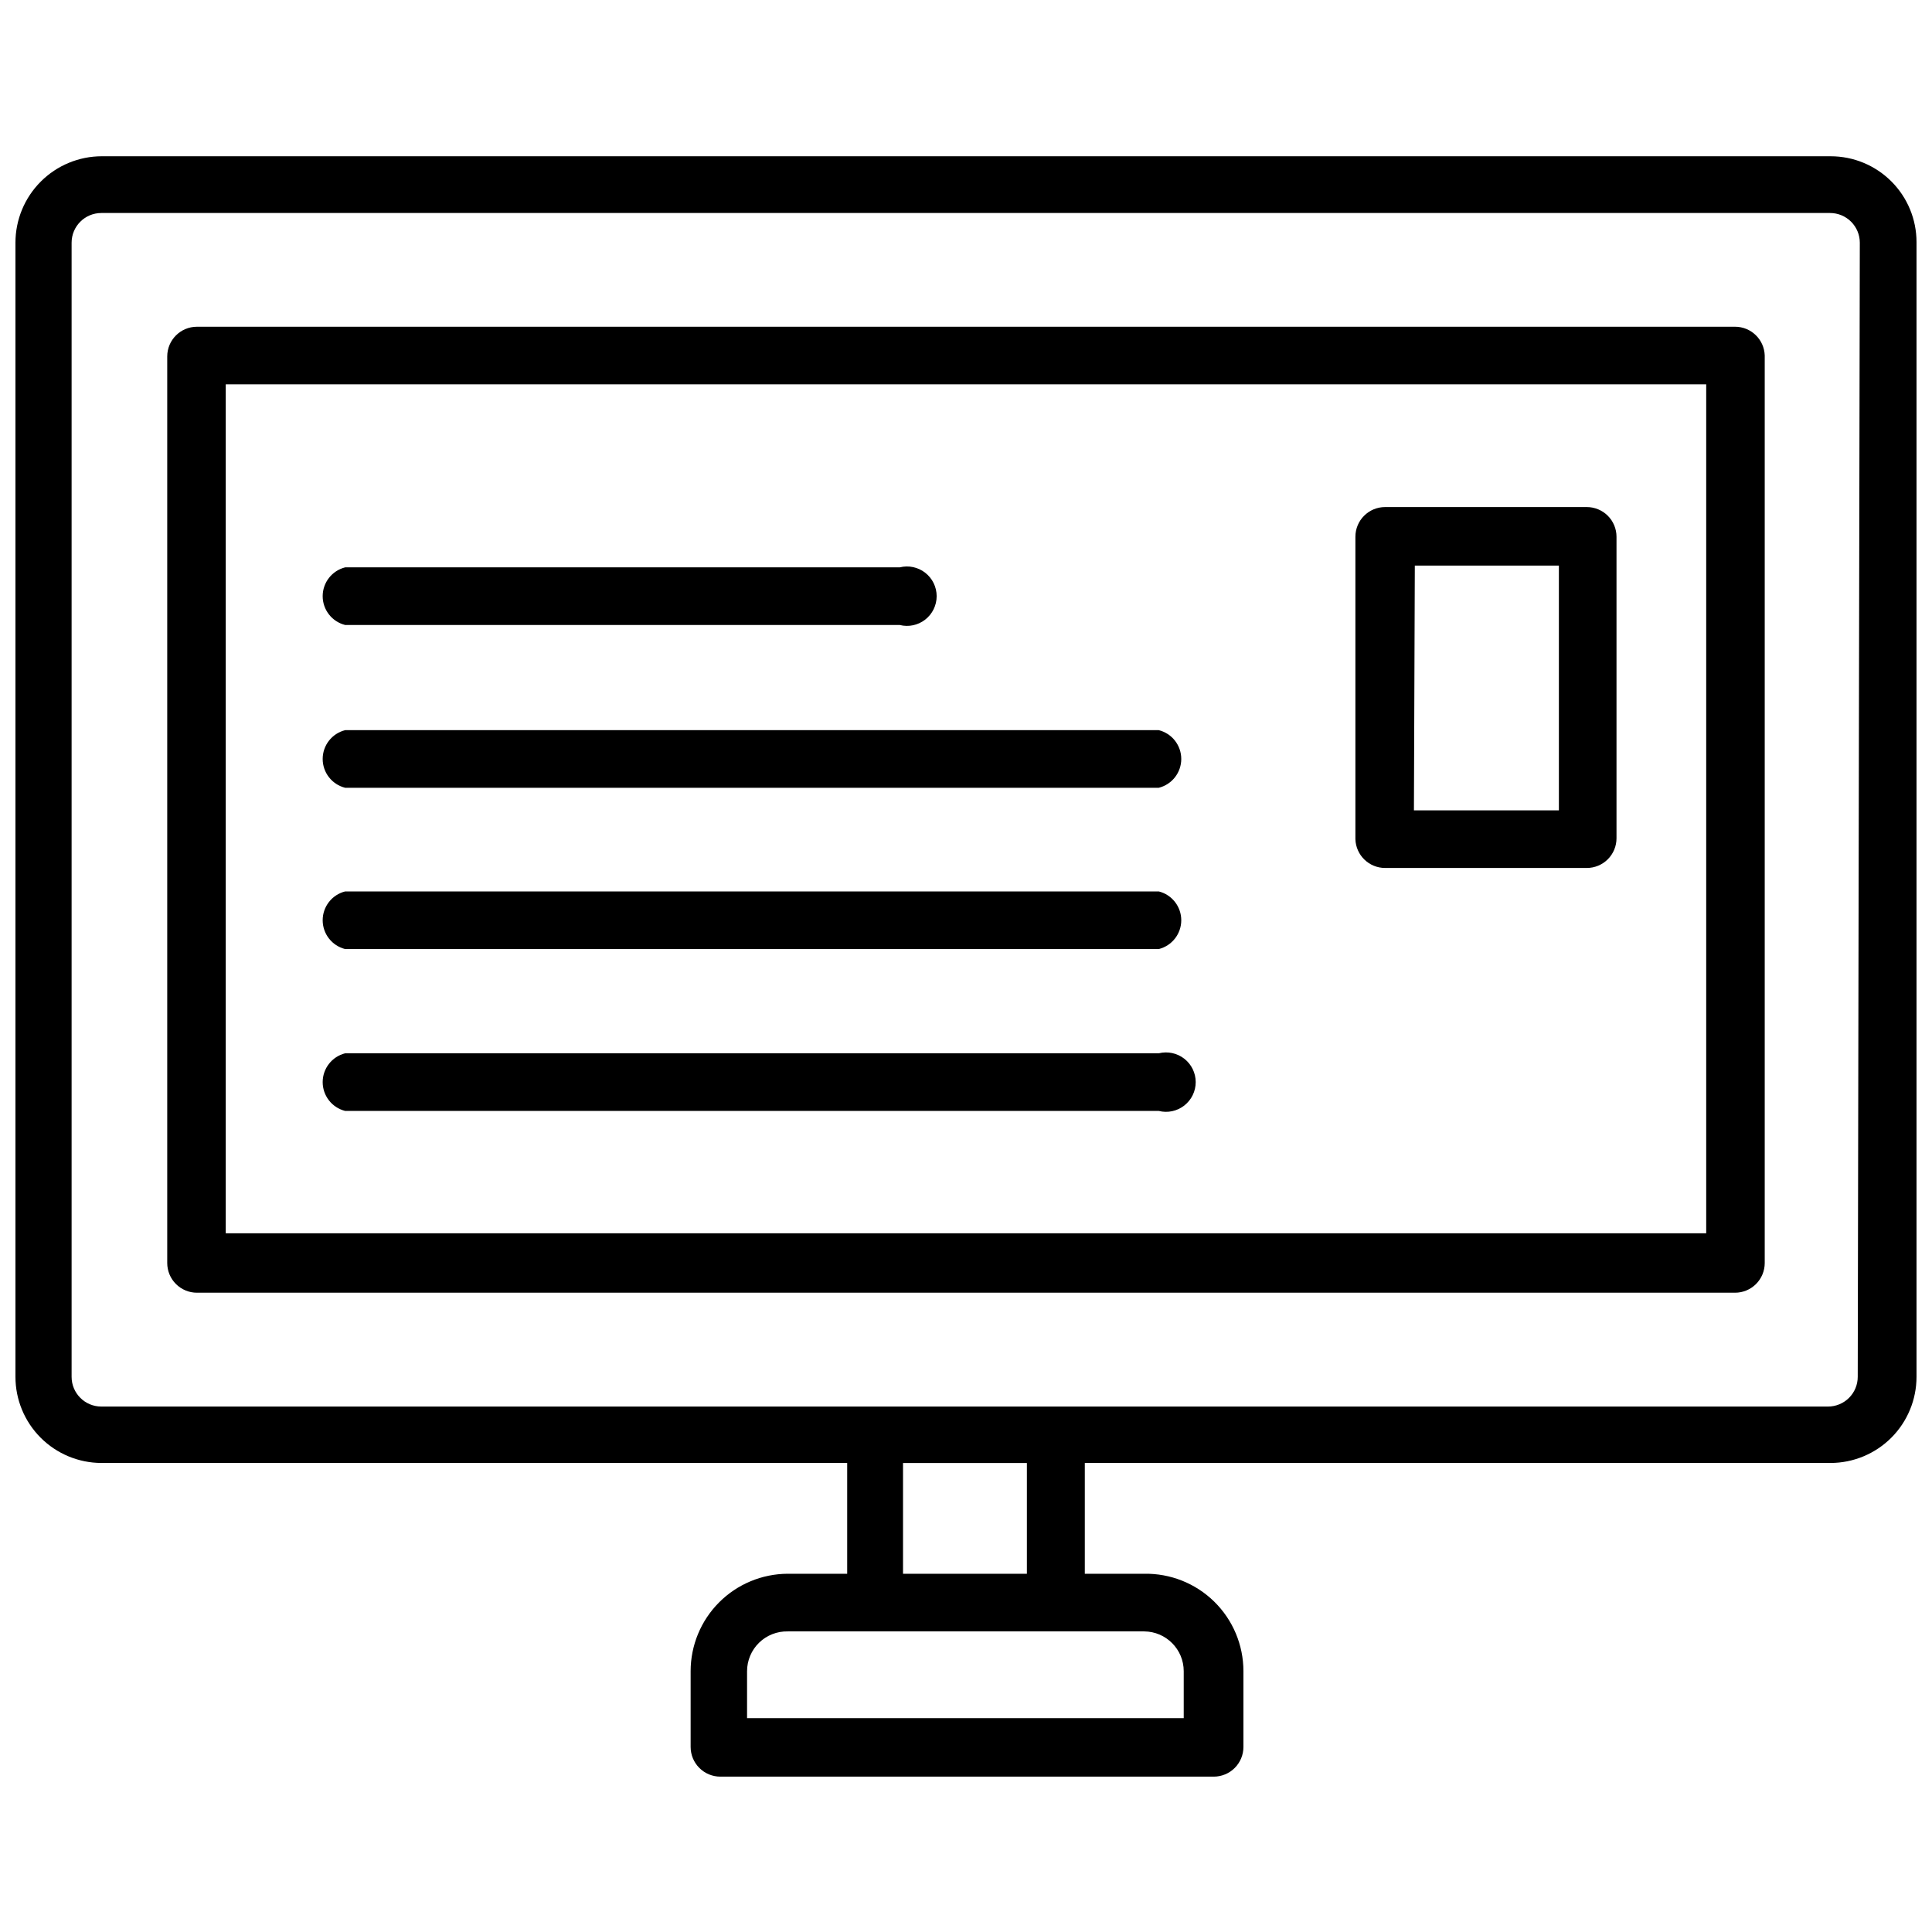 <?xml version="1.0" encoding="UTF-8"?>
<!-- Uploaded to: ICON Repo, www.svgrepo.com, Generator: ICON Repo Mixer Tools -->
<svg width="800px" height="800px" version="1.1" viewBox="144 144 512 512" xmlns="http://www.w3.org/2000/svg">
 <defs>
  <clipPath id="a">
   <path d="m148.09 185h503.81v430h-503.81z"/>
  </clipPath>
 </defs>
 <g clip-path="url(#a)">
  <path d="m629.15 185.41h-458.15c-6.074 0-11.902 2.414-16.195 6.711-4.297 4.297-6.711 10.121-6.711 16.199v300.55c0 6.043 2.394 11.836 6.66 16.117 4.262 4.277 10.051 6.691 16.09 6.715h197.67v29.363l-15.746-0.004c-6.832 0.023-13.379 2.75-18.207 7.594-4.824 4.84-7.535 11.395-7.535 18.227v20.074c0 2.09 0.832 4.09 2.309 5.566 1.477 1.477 3.477 2.305 5.566 2.305h130.75c2.086 0 4.09-0.828 5.566-2.305 1.477-1.477 2.305-3.477 2.305-5.566v-20.074c0-6.93-2.785-13.57-7.731-18.426-4.945-4.856-11.633-7.519-18.562-7.394h-15.742v-29.359h197.66c6.043-0.023 11.828-2.438 16.094-6.715 4.262-4.281 6.656-10.074 6.656-16.117v-300.71c0-6.031-2.394-11.82-6.664-16.086-4.266-4.266-10.051-6.664-16.086-6.664zm-181.92 390.93c5.797 0.043 10.469 4.754 10.469 10.547v12.438h-115.72v-12.438c0-2.836 1.145-5.559 3.176-7.543 2.027-1.984 4.773-3.066 7.609-3.004zm-63.922-15.273v-29.359h32.828v29.363zm253.01-52.191c0 2.09-0.828 4.09-2.305 5.566-1.477 1.477-3.481 2.309-5.566 2.309h-457.6c-4.348 0-7.871-3.527-7.871-7.875v-300.55c0-4.348 3.523-7.875 7.871-7.875h458.15c2.086 0 4.09 0.832 5.566 2.309s2.305 3.477 2.305 5.566z"/>
 </g>
 <path d="m603.8 230.59h-407.61c-4.348 0-7.871 3.523-7.871 7.871v240.25c0 2.086 0.828 4.09 2.305 5.566 1.477 1.477 3.481 2.305 5.566 2.305h407.61c2.09 0 4.09-0.828 5.566-2.305 1.477-1.477 2.305-3.481 2.305-5.566v-240.49c-0.125-4.254-3.613-7.637-7.871-7.633zm-7.637 240.25h-392.34v-224.98h392.34z"/>
 <path d="m511.07 374.02h53.449c2.09 0 4.09-0.828 5.566-2.305 1.477-1.477 2.305-3.477 2.305-5.566v-79.902c0-2.086-0.828-4.09-2.305-5.566-1.477-1.473-3.477-2.305-5.566-2.305h-53.449c-4.348 0-7.875 3.523-7.875 7.871v80.141c0.129 4.254 3.617 7.637 7.875 7.633zm7.871-80.137h38.18v64.867h-38.418z"/>
 <path d="m235.47 309.63h146.97c2.352 0.59 4.844 0.062 6.754-1.43 1.914-1.492 3.031-3.781 3.031-6.207 0-2.426-1.117-4.715-3.031-6.207-1.91-1.492-4.402-2.019-6.754-1.43h-146.97c-3.5 0.879-5.957 4.027-5.957 7.637 0 3.609 2.457 6.758 5.957 7.637z"/>
 <path d="m235.47 352.77h215.62c3.5-0.879 5.957-4.023 5.957-7.637 0-3.609-2.457-6.758-5.957-7.633h-215.62c-3.5 0.875-5.957 4.023-5.957 7.633 0 3.613 2.457 6.758 5.957 7.637z"/>
 <path d="m235.47 395.51h215.62c3.5-0.879 5.957-4.027 5.957-7.637s-2.457-6.758-5.957-7.637h-215.62c-3.5 0.879-5.957 4.027-5.957 7.637s2.457 6.758 5.957 7.637z"/>
 <path d="m235.47 438.41h215.62c2.352 0.59 4.844 0.062 6.754-1.43 1.914-1.492 3.031-3.781 3.031-6.207 0-2.426-1.117-4.715-3.031-6.207-1.91-1.488-4.402-2.016-6.754-1.43h-215.62c-3.5 0.879-5.957 4.027-5.957 7.637s2.457 6.758 5.957 7.637z"/>
</svg>